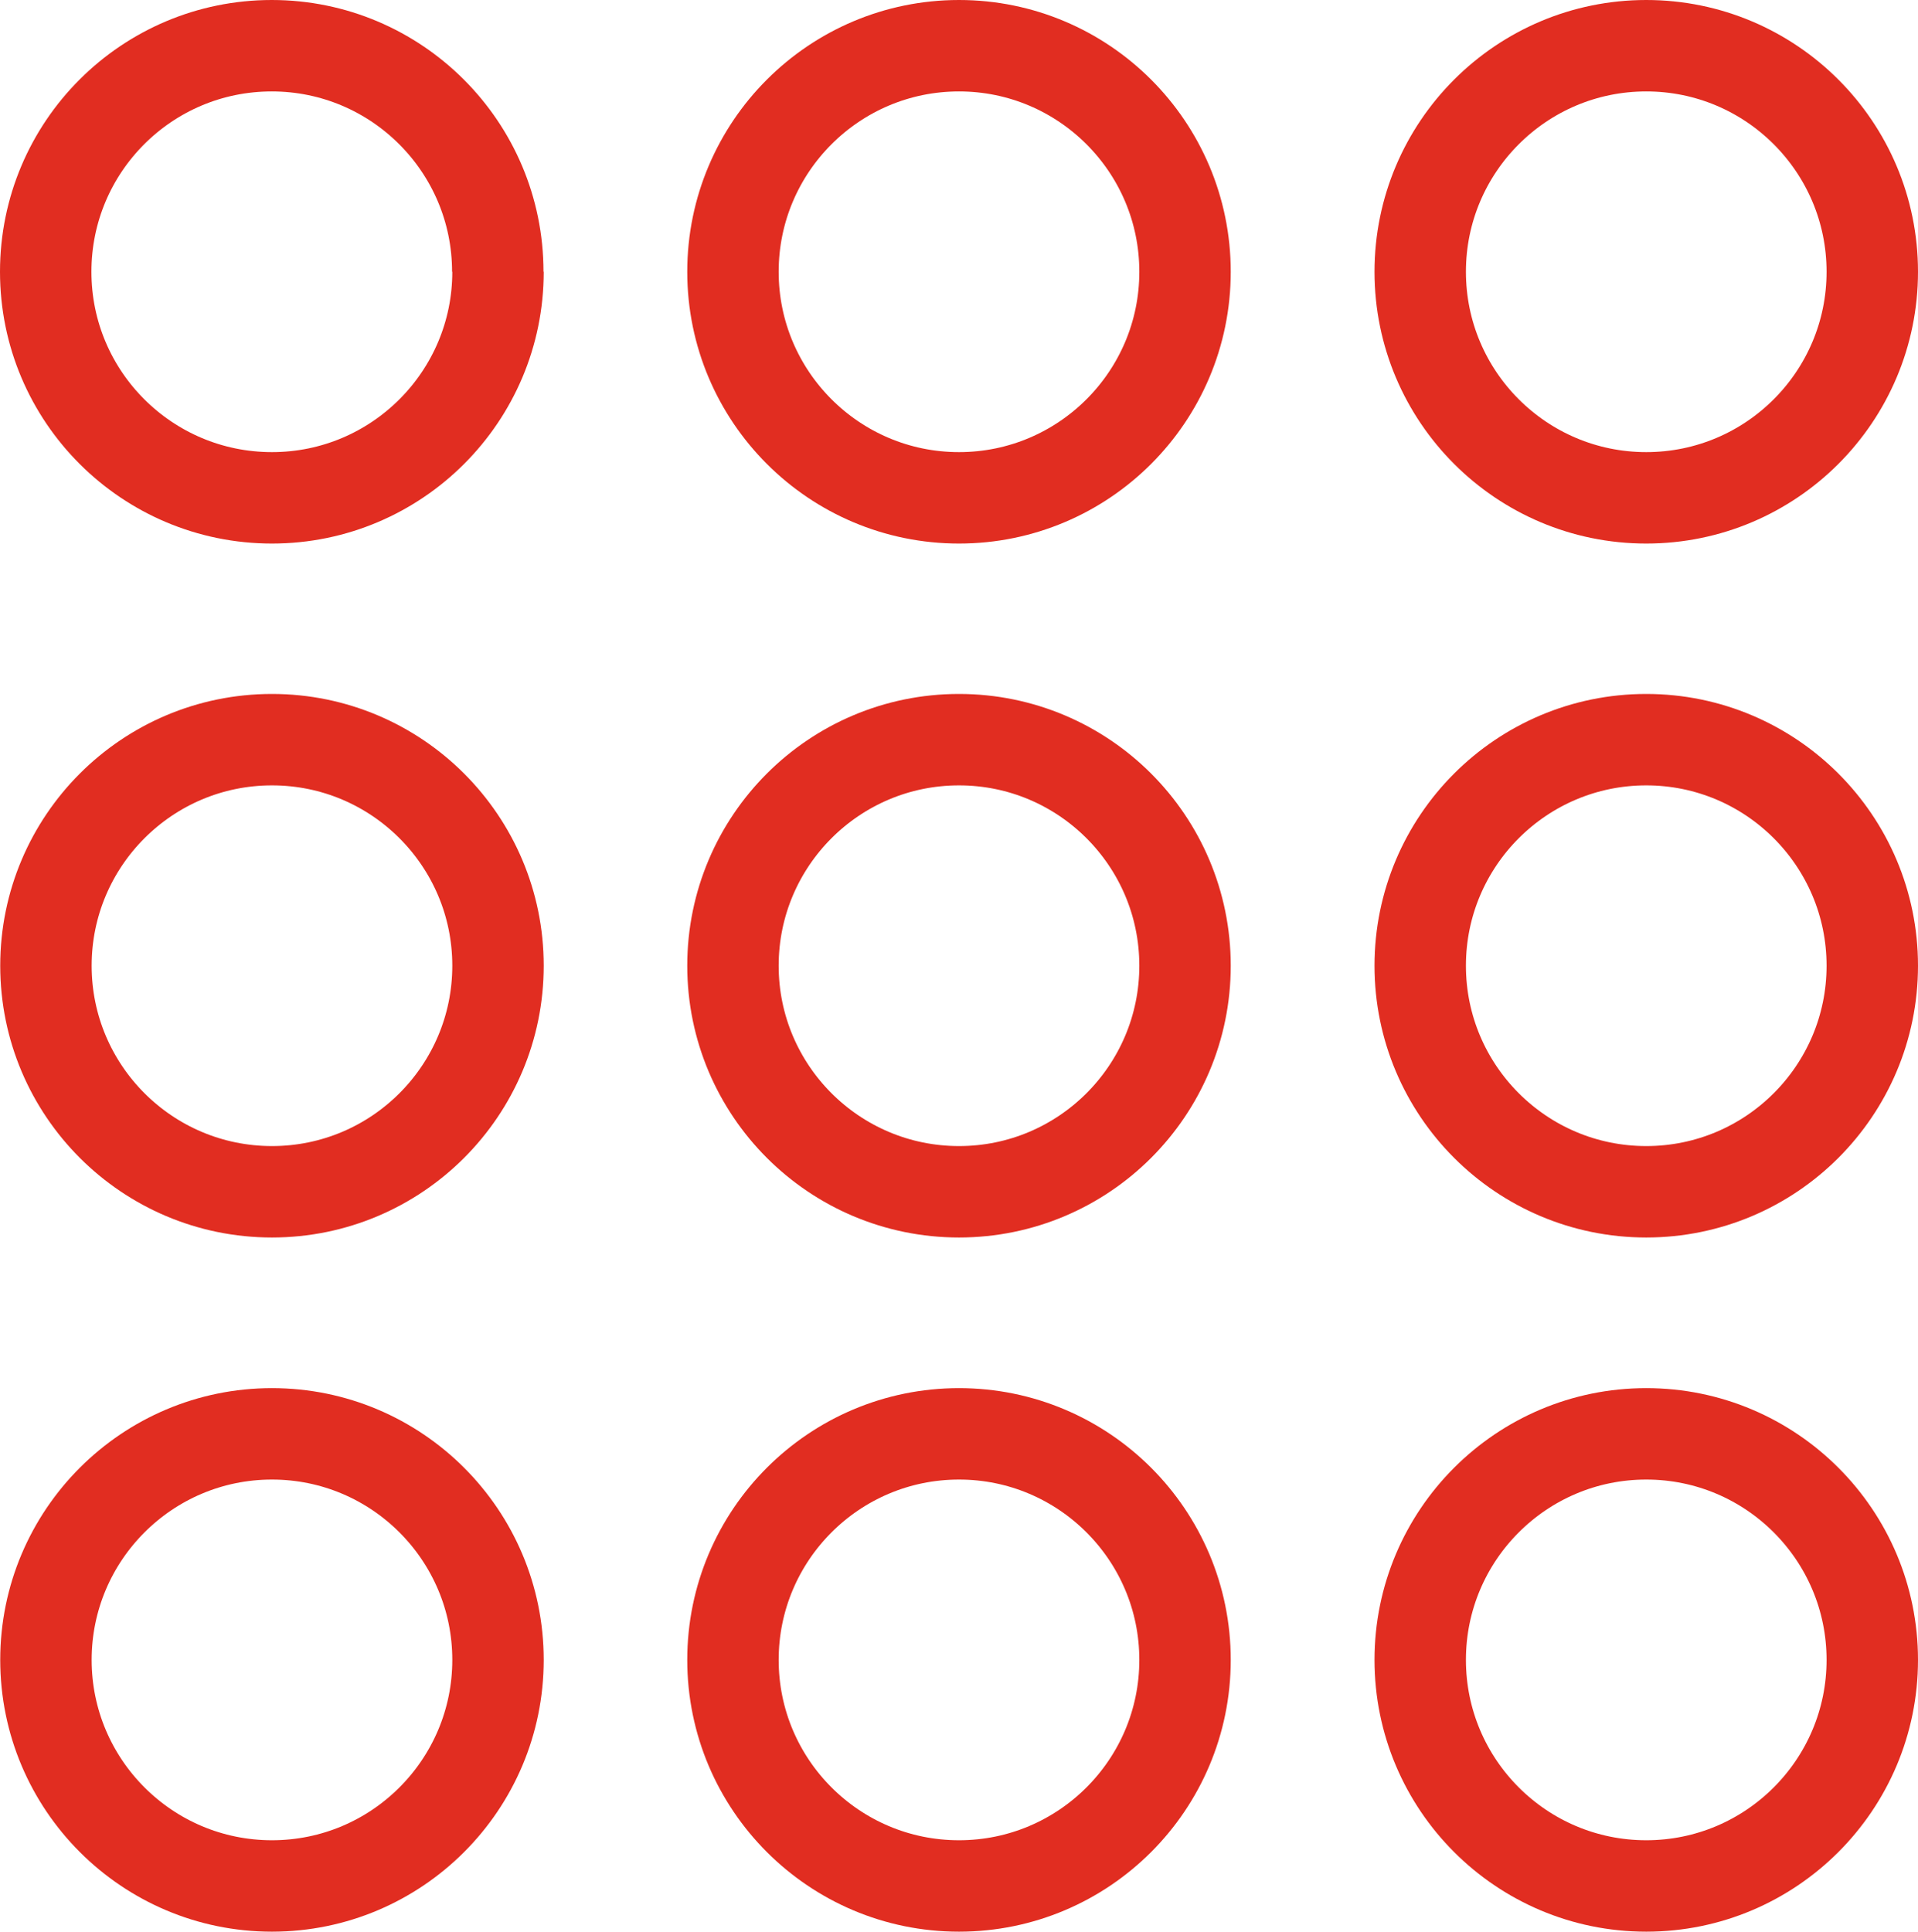 <?xml version="1.0" encoding="UTF-8"?>
<svg xmlns="http://www.w3.org/2000/svg" id="Calque_2" viewBox="0 0 83.92 84.51">
  <defs>
    <style>.cls-1{fill:none;stroke:#e12d21;stroke-miterlimit:23.33;stroke-width:4px;}</style>
  </defs>
  <g id="Calque_1-2">
    <path class="cls-1" d="m21.79,11.89c0,5.46-4.43,9.89-9.89,9.89S2,17.36,2,11.89,6.43,2,11.89,2s9.89,4.43,9.89,9.89"></path>
    <path class="cls-1" d="m51.85,11.89c0,5.46-4.43,9.89-9.89,9.89s-9.89-4.43-9.89-9.89,4.43-9.89,9.89-9.89,9.89,4.43,9.89,9.89"></path>
    <path class="cls-1" d="m81.92,11.89c0,5.46-4.43,9.89-9.89,9.89s-9.89-4.43-9.89-9.89,4.43-9.89,9.89-9.89,9.89,4.43,9.89,9.89"></path>
    <path class="cls-1" d="m21.79,42.25c0,5.46-4.43,9.89-9.89,9.89s-9.89-4.43-9.89-9.89,4.43-9.89,9.89-9.89,9.89,4.43,9.89,9.89"></path>
    <path class="cls-1" d="m51.85,42.25c0,5.46-4.43,9.89-9.89,9.89s-9.89-4.43-9.89-9.89,4.43-9.89,9.89-9.89,9.89,4.43,9.89,9.89"></path>
    <path class="cls-1" d="m81.92,42.25c0,5.46-4.43,9.89-9.89,9.89s-9.89-4.43-9.89-9.89,4.43-9.89,9.89-9.89,9.89,4.43,9.89,9.89"></path>
    <path class="cls-1" d="m21.79,72.62c0,5.46-4.43,9.89-9.89,9.89s-9.89-4.43-9.89-9.89,4.43-9.89,9.89-9.89,9.89,4.43,9.89,9.89"></path>
    <path class="cls-1" d="m51.85,72.62c0,5.46-4.43,9.89-9.89,9.89s-9.89-4.43-9.89-9.89,4.43-9.89,9.89-9.89,9.89,4.43,9.89,9.89"></path>
    <path class="cls-1" d="m81.92,72.62c0,5.46-4.43,9.89-9.89,9.89s-9.89-4.43-9.89-9.89,4.43-9.89,9.89-9.89,9.89,4.43,9.89,9.89"></path>
  </g>
</svg>
